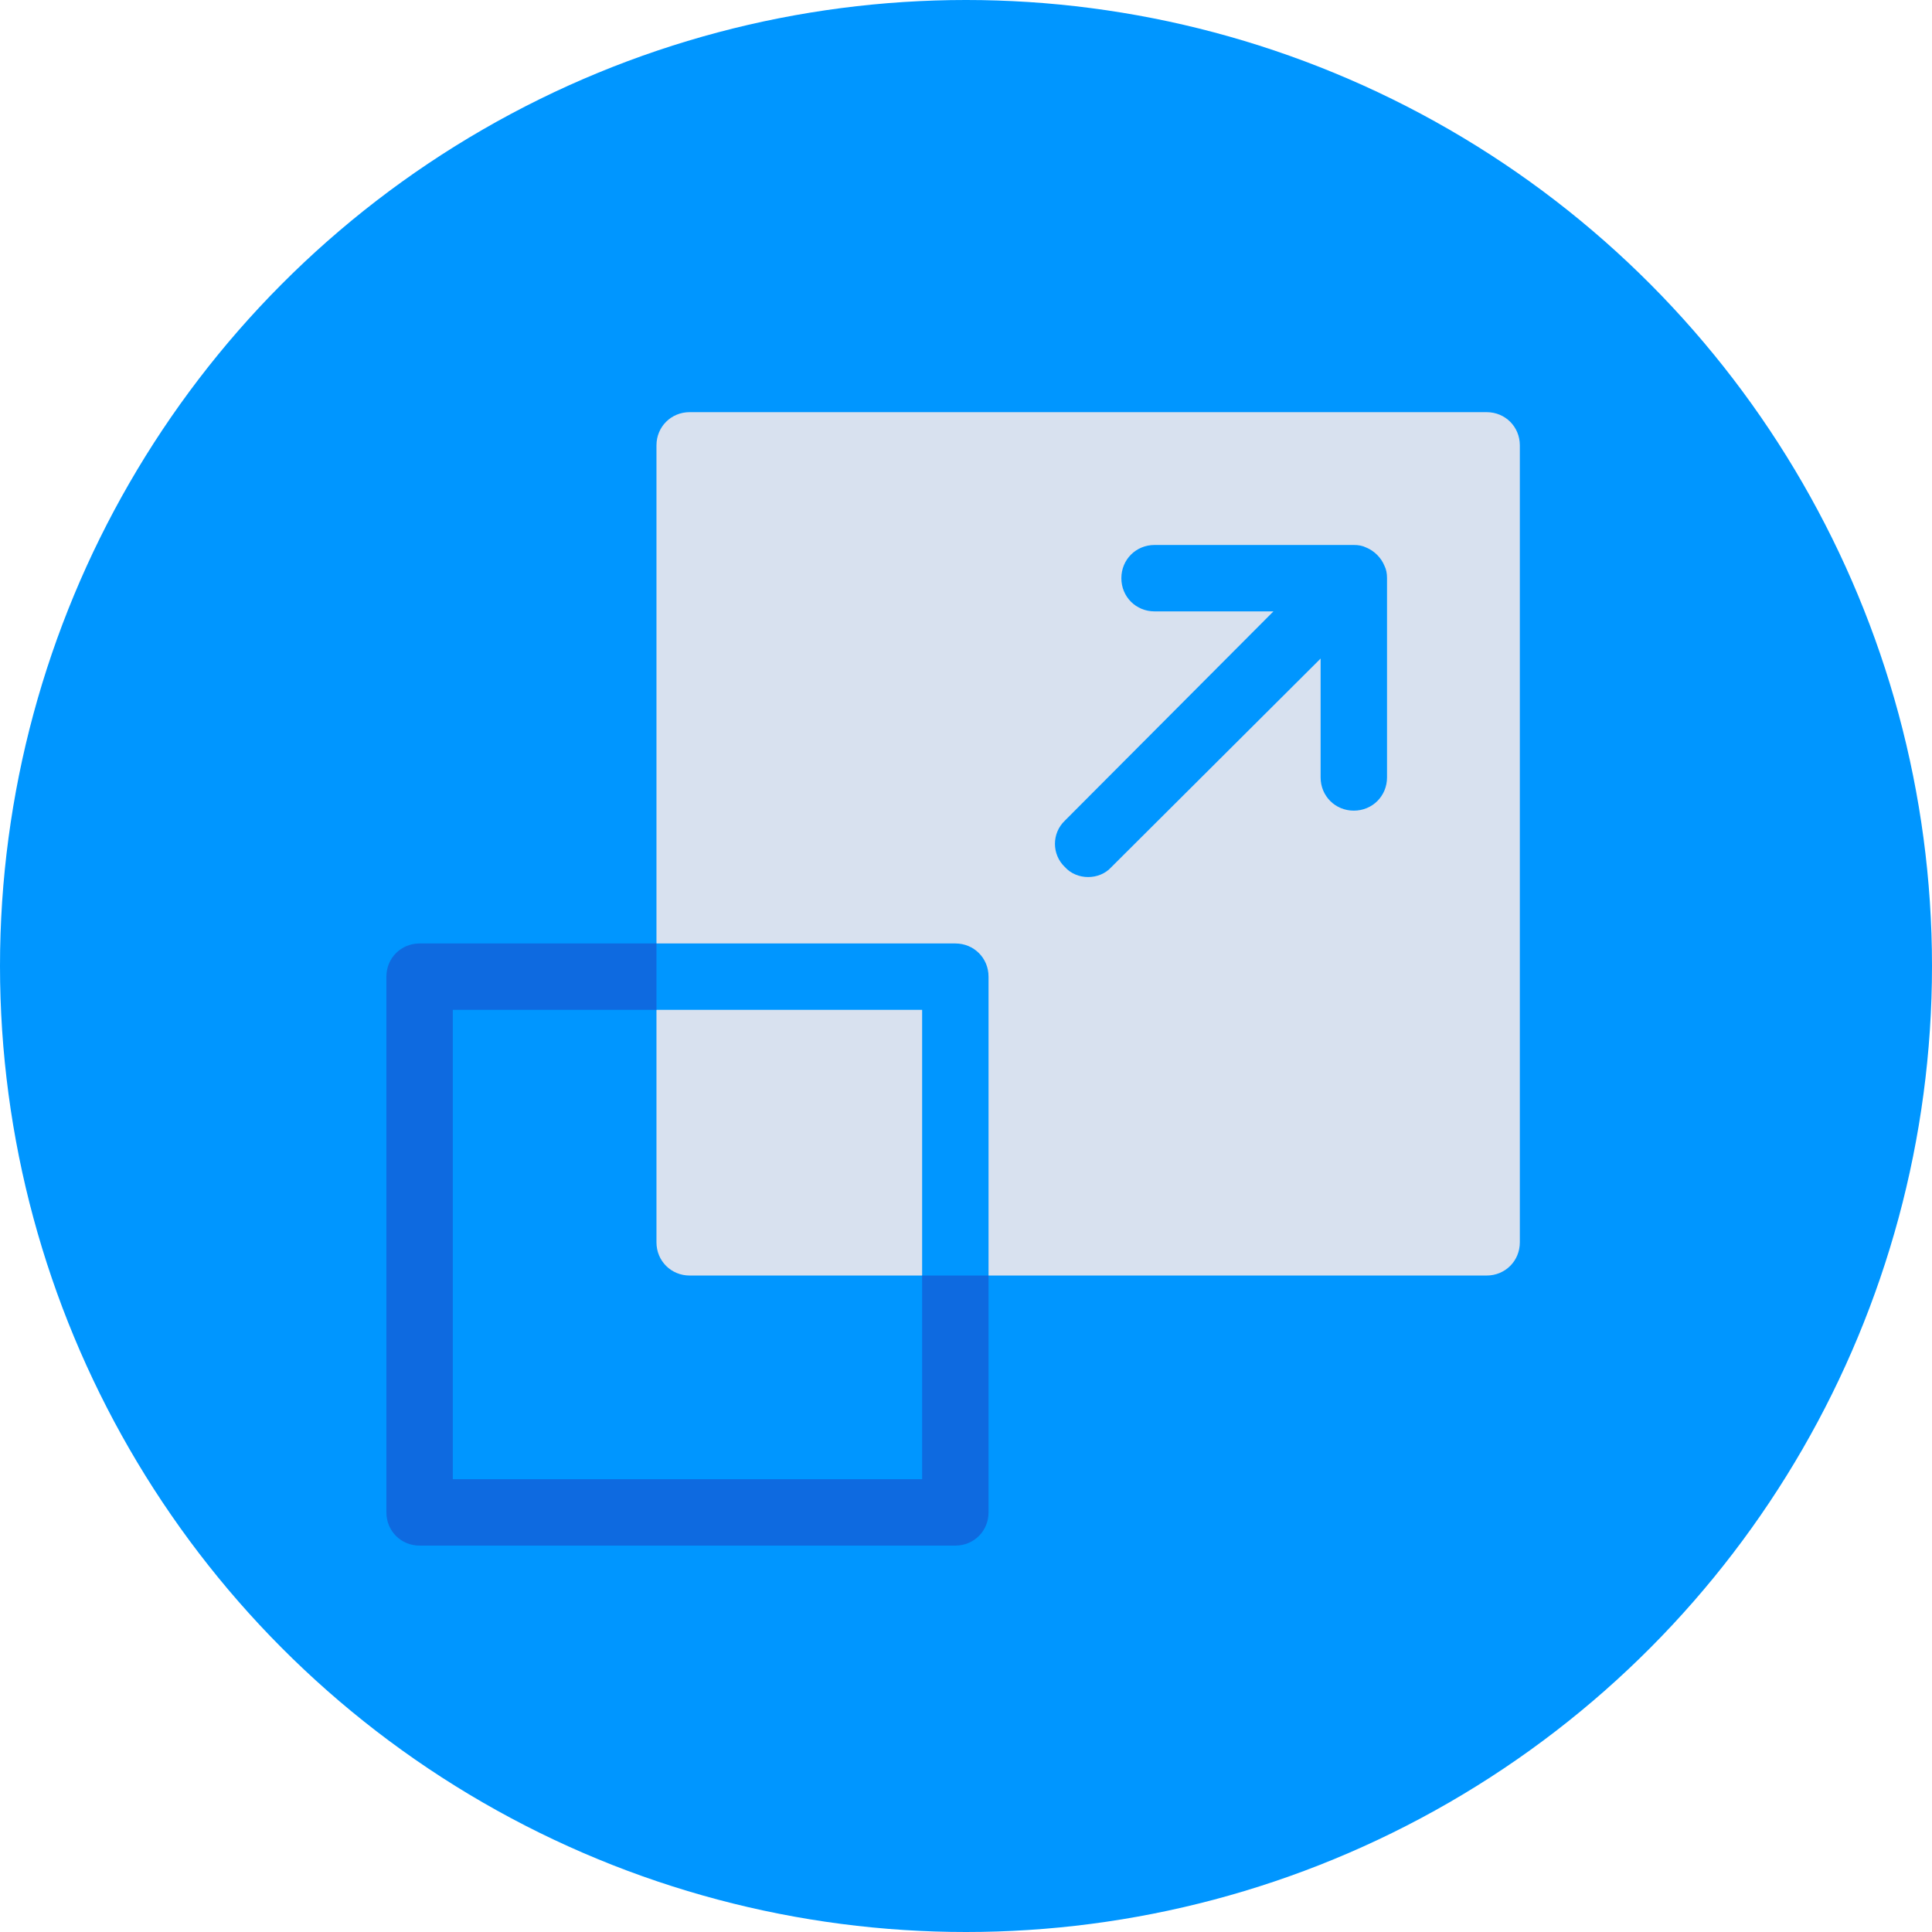 <?xml version="1.0" encoding="UTF-8"?>
<svg xmlns="http://www.w3.org/2000/svg" width="75" height="75" viewBox="0 0 75 75" fill="none">
  <circle cx="37.5" cy="37.5" r="37.5" fill="#0096FF"></circle>
  <path d="M25.484 48.227C25.484 48.948 26.052 49.516 26.773 49.516H35.797V39.203H25.484V48.227Z" fill="#D8E1EF"></path>
  <path d="M57.711 16H26.773C26.052 16 25.484 16.567 25.484 17.289V36.625H37.086C37.808 36.625 38.375 37.192 38.375 37.914V49.516H57.711C58.433 49.516 59 48.948 59 48.227V17.289C59 16.567 58.433 16 57.711 16ZM53.844 30.18C53.844 30.901 53.277 31.469 52.555 31.469C51.833 31.469 51.266 30.901 51.266 30.18V25.565L43.144 33.66C42.913 33.918 42.577 34.047 42.242 34.047C41.907 34.047 41.572 33.918 41.34 33.66C40.824 33.17 40.824 32.345 41.34 31.855L49.435 23.734H44.82C44.098 23.734 43.531 23.167 43.531 22.445C43.531 21.723 44.098 21.156 44.82 21.156H52.555C52.735 21.156 52.89 21.182 53.044 21.259C53.354 21.388 53.612 21.646 53.741 21.956C53.818 22.11 53.844 22.265 53.844 22.445V30.18Z" fill="#D8E1EF"></path>
  <path d="M35.797 49.516V57.422H17.578V39.203H25.484V36.625H16.289C15.567 36.625 15 37.192 15 37.914V58.711C15 59.433 15.567 60 16.289 60H37.086C37.808 60 38.375 59.433 38.375 58.711V49.516H35.797Z" fill="#0E6AE0"></path>
</svg>
